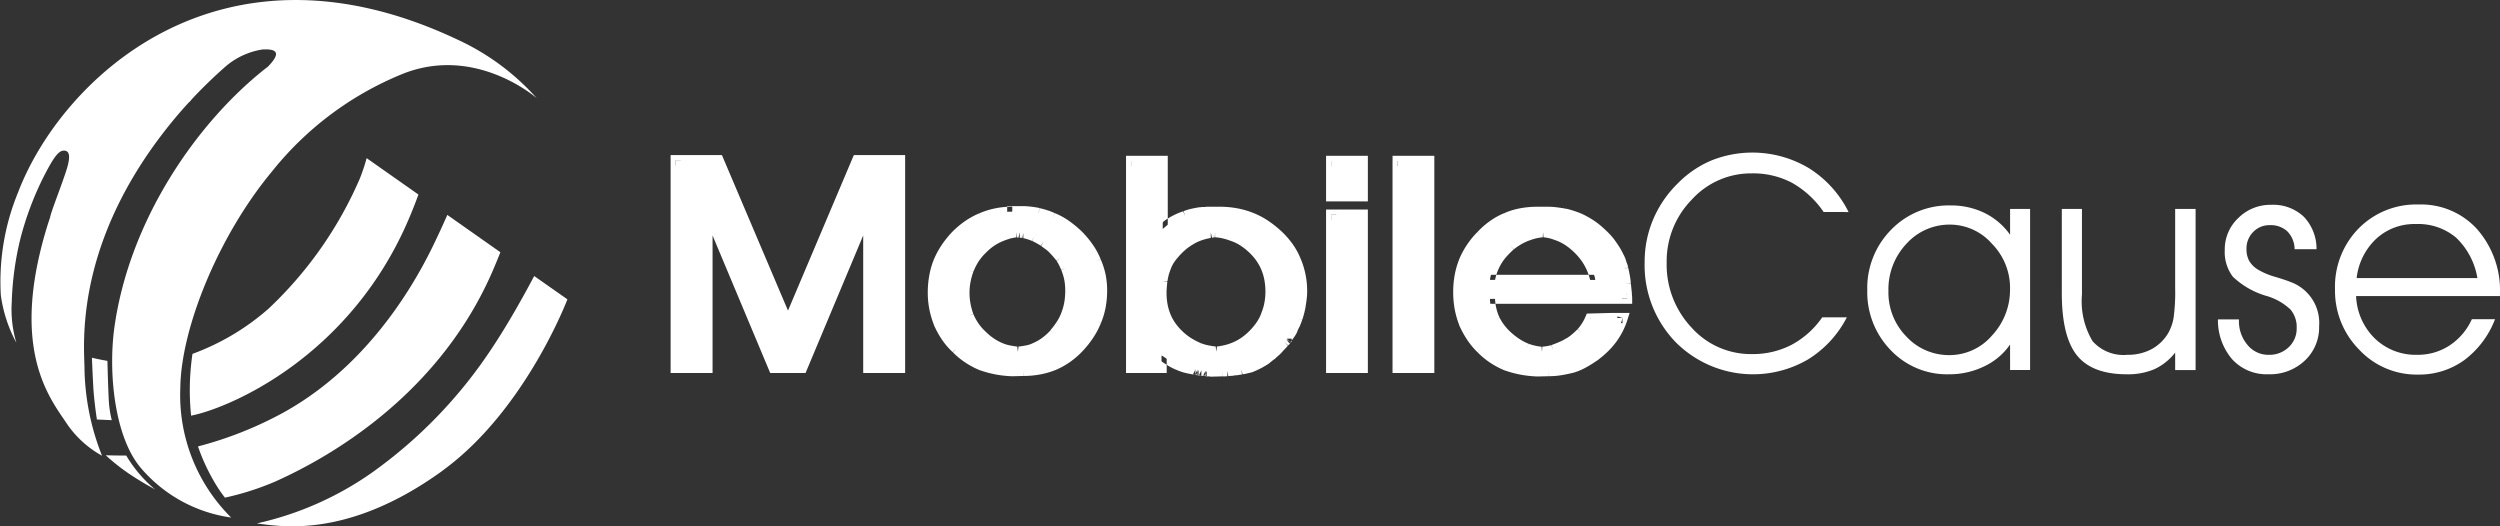 <svg height="47.197" viewBox="0 0 224.195 47.197" width="224.195" xmlns="http://www.w3.org/2000/svg"><rect x="0" y="0" width="224.195" height="47.197" fill="#333333" stroke="none"/><g fill="#fff" fill-rule="evenodd"><path d="m36.013 7.234a28.9 28.9 0 0 0 -11.649 8.747c-4.734 5.7-8.136 13.978-8.195 19.4a15.467 15.467 0 0 0 4.559 11.6 12.986 12.986 0 0 1 -8.142-4.5c-2.332-2.8-2.887-8.554-2.324-12.576 1.347-9.582 7.328-18.237 13.438-23.105.11-.087.216-.169.327-.252.875-.905 1.225-1.646-.5-1.54a6.643 6.643 0 0 0 -3.317 1.541c-.97.855-1.978 1.818-2.969 2.875-.177.205-.275.33-.275.33s.012-.026.031-.071c-.3.33-.609.67-.906 1.016-9.186 10.724-8.61 19.974-8.517 22.689a22.049 22.049 0 0 0 1.576 8.051 9.217 9.217 0 0 1 -3.294-3.082c-1.561-2.3-5-6.811-1.527-17.8.059-.171.113-.339.169-.509.083-.488.841-2.373 1.381-3.979.462-1.365.432-2.014-.181-1.992-.514.02-1.009.856-1.7 2.176a27.831 27.831 0 0 0 -2.198 5.835 27.267 27.267 0 0 0 -.746 5.56 10.5 10.5 0 0 0 .413 3.657 12.458 12.458 0 0 1 -1.394-4.284 21.045 21.045 0 0 1 1.557-9.221c3.802-9.954 17.88-23.8 39.313-13.717a21.622 21.622 0 0 1 7.185 5.288s-5.5-4.846-12.115-2.137" transform="translate(0 -.57)"/><path d="m7.245 33.592c-.059-.992-.1-2.027-.132-2.754.456.106.92.2 1.391.282.024.966.065 2.513.128 3.667a9.592 9.592 0 0 0 .262 1.647c-.454-.017-.9-.036-1.334-.058-.1-.672-.25-1.781-.316-2.785m3.229 7.668a18.221 18.221 0 0 1 -2.122-1.677c.556.019 1.18.028 1.84.025a11.752 11.752 0 0 0 2.576 3.032c-.776-.42-1.543-.878-2.295-1.38m5.535-5.229a22.42 22.42 0 0 1 .124-5.54 21.481 21.481 0 0 0 6.841-4.07 35.153 35.153 0 0 0 8.154-11.62 16.739 16.739 0 0 0 .624-1.862l4.643 3.264c-.192.532-.43 1.159-.723 1.858-5.228 12.64-16.211 17.291-19.661 17.971m7.467 5.943a24.809 24.809 0 0 1 -4.433 1.409 11.4 11.4 0 0 1 -.68-.96 17.727 17.727 0 0 1 -1.739-3.632 33.581 33.581 0 0 0 7.651-3.031c8.974-4.956 13.07-14.189 13.963-16.083.291-.617.539-1.175.746-1.649l4.759 3.348c-.218.556-.471 1.17-.751 1.813-5.206 11.883-16.037 17.231-19.516 18.786m15.081-1.009c-4.278 3.1-9.337 5.347-14.76 4.94q-.936-.071-1.888-.213a28.773 28.773 0 0 0 10.273-4.521 42.065 42.065 0 0 0 10.794-11.178c1.452-2.173 2.844-4.682 3.8-6.484l2.978 2.09s-3.781 9.983-11.2 15.361" transform="translate(1.13 1.244)"/><path d="m52.292 13.1h3.839l6.233 14.66 6.209-14.66h3.84v18.616h-2.842v-14.156l-5.935 14.156h-2.568l-5.934-14.156v14.156h-2.842z" transform="translate(8.303 1.269)"/><path d="m52.355 13.165v.464h3.537l6.537 15.371 6.51-15.374h3.077v17.69h-1.923v-13.692l-.882-.182-5.817 13.874h-1.959l-5.815-13.874-.882.182v13.692h-1.924v-18.151h-.459-.455v19.079h3.761v-12.334l5.17 12.334h3.169l5.17-12.334v12.334h3.761v-19.544h-4.6l-5.905 13.947-5.926-13.947h-4.6v.464z" transform="translate(8.24 1.206)"/><path d="m78.92 19.066a5.656 5.656 0 0 0 -.7.251 4.67 4.67 0 0 0 -.894.5 5.172 5.172 0 0 0 -.8.7 4.844 4.844 0 0 0 -.671.84 5.845 5.845 0 0 0 -.472.942 6.575 6.575 0 0 0 -.273.991 5.815 5.815 0 0 0 0 2.134 6.549 6.549 0 0 0 .273.991 5.309 5.309 0 0 0 .485.9 4.771 4.771 0 0 0 .683.8 5.535 5.535 0 0 0 .82.689 5.13 5.13 0 0 0 .894.49 3.459 3.459 0 0 0 .746.225c.265.05.53.093.795.126.282-.032.555-.075.82-.126a2.786 2.786 0 0 0 .745-.251 4.321 4.321 0 0 0 .9-.514 5.792 5.792 0 0 0 .795-.716 7.55 7.55 0 0 0 .633-.84 4.508 4.508 0 0 0 .46-.917 5.028 5.028 0 0 0 .285-1.029 6.559 6.559 0 0 0 .088-1.08c0-.184-.009-.368-.025-.552a5.171 5.171 0 0 0 -.075-.527 4.635 4.635 0 0 0 -.124-.489q-.075-.238-.173-.49c-.067-.15-.136-.3-.212-.451a4.08 4.08 0 0 0 -.26-.453q-.149-.2-.336-.414c-.124-.141-.253-.28-.385-.414a2.972 2.972 0 0 0 -.385-.326c-.141-.1-.279-.2-.41-.3-.133-.083-.273-.167-.422-.251s-.3-.159-.447-.226q-.249-.1-.485-.175a4.56 4.56 0 0 0 -.484-.126.577.577 0 0 1 -.112-.012.6.6 0 0 0 -.112-.013l-.05-.013-.05-.012a1.069 1.069 0 0 1 -.162-.013 1.166 1.166 0 0 0 -.161-.012 4.829 4.829 0 0 0 -.745.151m2.758-1.845a6.441 6.441 0 0 1 1.267.413 5.99 5.99 0 0 1 1.193.654 9.378 9.378 0 0 1 1.118.929 8.082 8.082 0 0 1 .92 1.1 6.106 6.106 0 0 1 .646 1.205 6.6 6.6 0 0 1 .41 1.279 6.766 6.766 0 0 1 .136 1.381 7.8 7.8 0 0 1 -.124 1.406 6.513 6.513 0 0 1 -.4 1.331 6.733 6.733 0 0 1 -.646 1.229 8.373 8.373 0 0 1 -.894 1.13 6.981 6.981 0 0 1 -1.081.942 6.16 6.16 0 0 1 -2.51 1.042 7.762 7.762 0 0 1 -1.4.125l-.994.026a9.37 9.37 0 0 1 -1.391-.151 8.936 8.936 0 0 1 -1.317-.352 7.111 7.111 0 0 1 -1.205-.627 6.613 6.613 0 0 1 -1.106-.9 5.926 5.926 0 0 1 -.932-1.08 7.66 7.66 0 0 1 -.658-1.205 7.508 7.508 0 0 1 -.385-1.3 7.21 7.21 0 0 1 -.137-1.432 8.143 8.143 0 0 1 .125-1.43 6.793 6.793 0 0 1 .372-1.331 7.328 7.328 0 0 1 .658-1.231 8.707 8.707 0 0 1 .907-1.128 7.622 7.622 0 0 1 1.106-.93 6.323 6.323 0 0 1 1.205-.652 6.758 6.758 0 0 1 1.33-.414 7.222 7.222 0 0 1 1.428-.138v-.05h.994a7.832 7.832 0 0 1 1.366.164" transform="translate(11.462 1.897)"/><path d="m78.983 19.129-.126-.445a6.259 6.259 0 0 0 -.75.271 5.174 5.174 0 0 0 -.981.55 5.731 5.731 0 0 0 -.865.764l.334.317-.324-.327a5.322 5.322 0 0 0 -.735.921 6.375 6.375 0 0 0 -.509 1.016v.006.006a6.928 6.928 0 0 0 -.293 1.063 6.258 6.258 0 0 0 0 2.311 6.964 6.964 0 0 0 .293 1.063v.009.01a5.64 5.64 0 0 0 .527.984 5.2 5.2 0 0 0 .749.882l.313-.337-.324.327a6.091 6.091 0 0 0 .888.746 5.535 5.535 0 0 0 .973.532 3.985 3.985 0 0 0 .842.256c.274.052.548.095.822.13l.055.007.055-.006c.291-.035.575-.079.85-.131a3.265 3.265 0 0 0 .865-.292l-.2-.414.178.427a4.82 4.82 0 0 0 .988-.569 6.306 6.306 0 0 0 .857-.771l.006-.006v-.006a8.2 8.2 0 0 0 .672-.891 4.994 4.994 0 0 0 .507-1.011l-.43-.16.425.172a5.468 5.468 0 0 0 .312-1.125 7.132 7.132 0 0 0 .093-1.155q0-.3-.026-.594t-.081-.576a5.231 5.231 0 0 0 -.137-.539q-.081-.257-.185-.522v-.007-.01c-.069-.157-.143-.314-.221-.47a4.547 4.547 0 0 0 -.289-.5l-.011-.015-.007-.01c-.108-.144-.227-.292-.358-.443s-.266-.294-.4-.435a3.4 3.4 0 0 0 -.445-.377q-.207-.148-.4-.293l-.016-.012-.017-.011c-.14-.089-.287-.176-.442-.263s-.322-.171-.484-.245h-.008-.009q-.263-.1-.515-.187a5.235 5.235 0 0 0 -.532-.138l-.045-.009h-.048-.018a1 1 0 0 0 -.2-.021v.462l.109-.449-.049-.012h-.006l-.042-.011-.055-.015h-.057l-.1-.006h.006-.009a1.616 1.616 0 0 0 -.226-.018h-.027-.028a5.411 5.411 0 0 0 -.813.165l.125.445.125.445a4.516 4.516 0 0 1 .678-.136l-.058-.459v.462l.1.009h-.006a1.6 1.6 0 0 0 .228.017v-.475l-.112.449.05.012.051.014.055.013h.057.023l.088-.453-.092.453a1 1 0 0 0 .2.023v-.463l-.091.453a4.322 4.322 0 0 1 .438.113c.145.047.3.1.453.165l.169-.43-.186.423c.136.062.273.131.411.208s.276.159.4.238l.242-.393-.275.37q.2.156.421.31a2.491 2.491 0 0 1 .326.276c.125.127.246.258.365.393s.221.264.312.385l.366-.277-.381.257a3.75 3.75 0 0 1 .233.4q.106.215.2.433l.418-.189-.426.171c.063.159.117.311.162.458a4.328 4.328 0 0 1 .113.442 4.735 4.735 0 0 1 .067.477c.015.171.022.341.022.51a6.153 6.153 0 0 1 -.08 1 4.585 4.585 0 0 1 -.259.934v.006.006a4.04 4.04 0 0 1 -.413.823 7.139 7.139 0 0 1 -.595.79l.344.3-.327-.3a5.312 5.312 0 0 1 -.731.659 3.9 3.9 0 0 1 -.8.461l-.013.006-.014.007a2.361 2.361 0 0 1 -.625.21c-.255.048-.517.088-.789.121l.054.459.057-.459c-.256-.032-.512-.072-.768-.121a3.088 3.088 0 0 1 -.65-.2h-.006a4.743 4.743 0 0 1 -.815-.443 5.259 5.259 0 0 1 -.753-.634l-.006-.006a4.209 4.209 0 0 1 -.617-.725 4.717 4.717 0 0 1 -.442-.824l-.422.179.43-.161a5.82 5.82 0 0 1 -.254-.92 5.273 5.273 0 0 1 0-1.956 5.918 5.918 0 0 1 .254-.92l-.43-.16.426.171a5.406 5.406 0 0 1 .434-.866 4.4 4.4 0 0 1 .607-.761h.006a4.691 4.691 0 0 1 .725-.642 4.21 4.21 0 0 1 .808-.454 5.45 5.45 0 0 1 .641-.231zm2.758-1.845-.095.452a6 6 0 0 1 1.178.385h.007.006a5.452 5.452 0 0 1 1.1.6 8.926 8.926 0 0 1 1.063.893l.316-.334-.324.327a7.669 7.669 0 0 1 .867 1.042 5.584 5.584 0 0 1 .6 1.112v.008.006a6.014 6.014 0 0 1 .381 1.19 6.239 6.239 0 0 1 .127 1.285 7.421 7.421 0 0 1 -.116 1.321 6.072 6.072 0 0 1 -.369 1.235 6.325 6.325 0 0 1 -.6 1.145 8.01 8.01 0 0 1 -.845 1.067 6.6 6.6 0 0 1 -1.01.879 6.31 6.31 0 0 1 -1.123.621l.178.425-.169-.429a6.3 6.3 0 0 1 -1.217.351 7.363 7.363 0 0 1 -1.322.118h-.006l-1 .025.011.463.016-.463a8.757 8.757 0 0 1 -1.324-.143 8.462 8.462 0 0 1 -1.25-.334l-.15.437.169-.429a6.681 6.681 0 0 1 -1.128-.587 6.107 6.107 0 0 1 -1.028-.842l-.008-.007-.008-.008a5.451 5.451 0 0 1 -.859-1 7.15 7.15 0 0 1 -.619-1.132l-.42.186.425-.172a7.179 7.179 0 0 1 -.361-1.225 6.786 6.786 0 0 1 -.127-1.339 7.667 7.667 0 0 1 .117-1.349 6.282 6.282 0 0 1 .347-1.24l-.426-.172.422.181a6.772 6.772 0 0 1 .616-1.152 8.171 8.171 0 0 1 .859-1.069l-.332-.319.324.326a7.22 7.22 0 0 1 1.04-.873 5.768 5.768 0 0 1 1.118-.606 6.356 6.356 0 0 1 1.24-.387 6.787 6.787 0 0 1 1.339-.129h.458v-.049h.536v-.463l-.016.462a7.432 7.432 0 0 1 1.288.153l.095-.452.094-.453a8.454 8.454 0 0 0 -1.444-.173h-1.459v.513h.458v-.462a7.665 7.665 0 0 0 -1.518.147 7.275 7.275 0 0 0 -1.418.441l.178.427-.17-.43a6.756 6.756 0 0 0 -1.293.7 8.118 8.118 0 0 0 -1.171.984 9.022 9.022 0 0 0 -.955 1.19 7.756 7.756 0 0 0 -.7 1.308 7.251 7.251 0 0 0 -.4 1.422 8.591 8.591 0 0 0 -.132 1.511 7.67 7.67 0 0 0 .146 1.523 8.137 8.137 0 0 0 .409 1.385v.006.007a8.145 8.145 0 0 0 .7 1.278 6.351 6.351 0 0 0 1 1.163l.307-.342-.324.327a7.005 7.005 0 0 0 1.183.966 7.6 7.6 0 0 0 1.281.668h.01.01a9.537 9.537 0 0 0 1.383.369 9.892 9.892 0 0 0 1.46.157h.013l1.008-.025-.011-.463v.463a8.24 8.24 0 0 0 1.485-.133 7.124 7.124 0 0 0 1.393-.4h.006a7.292 7.292 0 0 0 1.286-.711 7.4 7.4 0 0 0 1.152-1 8.945 8.945 0 0 0 .944-1.192 7.206 7.206 0 0 0 .69-1.316l-.425-.17.422.179a6.948 6.948 0 0 0 .426-1.426 8.314 8.314 0 0 0 .132-1.49 7.212 7.212 0 0 0 -.147-1.476 7.013 7.013 0 0 0 -.441-1.347l-.419.187.425-.173a6.512 6.512 0 0 0 -.7-1.3 8.534 8.534 0 0 0 -.971-1.168 9.925 9.925 0 0 0 -1.172-.974 6.5 6.5 0 0 0 -1.285-.7l-.17.429.185-.423a6.914 6.914 0 0 0 -1.357-.444z" transform="translate(11.399 1.834)"/><path d="m94.869 19.559a.8.8 0 0 1 -.2.025l-.1.025-.1.025c-.165.034-.335.075-.509.126a5.183 5.183 0 0 0 -.51.176 3.664 3.664 0 0 0 -.483.238c-.158.092-.312.188-.46.288a4.123 4.123 0 0 0 -.423.327c-.132.117-.265.243-.4.376s-.256.273-.373.414-.223.29-.323.44a2.975 2.975 0 0 0 -.249.453c-.066.149-.124.3-.173.451a2.967 2.967 0 0 0 -.149.489c-.033.16-.067.331-.1.515-.017.168-.033.343-.05.527s-.024.368-.024.552a5.91 5.91 0 0 0 .1 1.1 4.968 4.968 0 0 0 .3 1 4.486 4.486 0 0 0 .5.891 5.615 5.615 0 0 0 .7.791 5.144 5.144 0 0 0 .844.652 6.7 6.7 0 0 0 .92.477 4.026 4.026 0 0 0 .77.226c.265.049.53.092.795.125a7.518 7.518 0 0 0 .808-.138 4.934 4.934 0 0 0 .757-.238 4.78 4.78 0 0 0 .92-.49 5.576 5.576 0 0 0 .82-.689 6.076 6.076 0 0 0 .7-.841 4.191 4.191 0 0 0 .471-.916 5 5 0 0 0 .3-1 5.781 5.781 0 0 0 .1-1.08 6.127 6.127 0 0 0 -.1-1.117 4.931 4.931 0 0 0 -.3-1.016 4.855 4.855 0 0 0 -.5-.9 5.354 5.354 0 0 0 -.7-.8 6.2 6.2 0 0 0 -.833-.665 4.259 4.259 0 0 0 -.931-.464 5.779 5.779 0 0 0 -.783-.251 4.648 4.648 0 0 0 -.833-.125.786.786 0 0 0 -.2.024zm-7.33-6.4h2.833v6.1c.132-.118.262-.226.385-.326a2.911 2.911 0 0 1 .41-.276 6.707 6.707 0 0 1 .6-.315 5.267 5.267 0 0 1 .621-.238 3.81 3.81 0 0 1 .633-.2c.224-.05.443-.092.659-.126h.1l.124-.025h.3l.124-.025h1.194a7.975 7.975 0 0 1 1.415.126 7.261 7.261 0 0 1 1.342.376 6.757 6.757 0 0 1 1.242.64 8.816 8.816 0 0 1 1.143.891 7.159 7.159 0 0 1 .956 1.067 6.05 6.05 0 0 1 .684 1.217 7.025 7.025 0 0 1 .572 2.787 5.4 5.4 0 0 1 -.038.64q-.037.314-.087.616c-.034.2-.075.4-.124.6a5.829 5.829 0 0 1 -.174.578c-.034.1-.067.192-.1.277l-.1.25a2.457 2.457 0 0 0 -.124.238c-.033.075-.067.156-.1.239a2.2 2.2 0 0 1 -.236.414c-.091.126-.178.247-.261.364l-.05.05v.05l-.05.05-.024.049-.075.076-.075.075c-.1.116-.2.225-.3.326s-.191.2-.274.3c-.1.1-.194.188-.286.264a3.484 3.484 0 0 0 -.26.238c-.1.067-.2.139-.287.214s-.178.147-.261.213c-.1.067-.194.126-.286.176s-.177.1-.26.15c-.133.067-.27.134-.411.2s-.277.125-.409.176l-.41.1a4.042 4.042 0 0 1 -.41.075 1.954 1.954 0 0 1 -.2.038c-.067.007-.141.02-.223.037a1.479 1.479 0 0 0 -.2.012c-.067.009-.141.022-.224.038a1.773 1.773 0 0 0 -.211.013c-.075.007-.145.012-.211.012a1.18 1.18 0 0 1 -.224.025h-.223l-.994.025-.1-.025h-.248l-.05-.025h-.05l-.05-.025h-.323l-.05-.025h-.2l-.049-.025h-.051l-.049-.025h-.124l-.05-.025h-.05c-.2-.034-.4-.071-.6-.113a4.049 4.049 0 0 1 -.572-.164q-.272-.1-.546-.225a4.345 4.345 0 0 1 -.547-.3c-.132-.084-.257-.163-.373-.238s-.232-.155-.348-.238v1.13h-2.726z" transform="translate(13.899 1.278)"/><path d="m94.931 19.623-.112-.449-.087.011h-.057l-.154.039-.1.025.111.449-.089-.453q-.269.055-.545.134t-.554.191a4.177 4.177 0 0 0 -.544.268q-.249.146-.484.3a4.537 4.537 0 0 0 -.47.363q-.213.187-.42.4c-.144.145-.278.294-.4.448a5.894 5.894 0 0 0 -.351.477 3.6 3.6 0 0 0 -.286.521q-.107.246-.19.493l.435.146-.425-.171a3.326 3.326 0 0 0 -.173.565q-.052.246-.1.527v.019.018c-.017.169-.033.346-.051.532s-.026.4-.026.594a6.341 6.341 0 0 0 .108 1.192 5.427 5.427 0 0 0 .325 1.1 4.932 4.932 0 0 0 .548.983 6.119 6.119 0 0 0 .753.857 5.6 5.6 0 0 0 .919.71 7.22 7.22 0 0 0 .98.509h.006a4.547 4.547 0 0 0 .856.251c.275.053.549.095.824.13l.055.007.055-.006a8.333 8.333 0 0 0 .856-.146 5.548 5.548 0 0 0 .826-.26 5.291 5.291 0 0 0 1.006-.536 6.124 6.124 0 0 0 .888-.746 6.454 6.454 0 0 0 .749-.906 4.632 4.632 0 0 0 .524-1.019l-.43-.159.422.18a5.533 5.533 0 0 0 .326-1.1 6.3 6.3 0 0 0 .108-1.166 6.632 6.632 0 0 0 -.108-1.2 5.42 5.42 0 0 0 -.326-1.112 5.313 5.313 0 0 0 -.545-.991 5.7 5.7 0 0 0 -.756-.874 6.675 6.675 0 0 0 -.894-.715 4.7 4.7 0 0 0 -1.032-.513l-.151.436.17-.431a6.28 6.28 0 0 0 -.845-.27 5.161 5.161 0 0 0 -.913-.139h-.027a1.307 1.307 0 0 0 -.309.039h-.006l.112.449.11.449.088-.012v-.461l-.027.461a4.259 4.259 0 0 1 .751.114 5.328 5.328 0 0 1 .721.23h.009.009a3.782 3.782 0 0 1 .832.414 5.681 5.681 0 0 1 .771.616 4.759 4.759 0 0 1 .635.733 4.317 4.317 0 0 1 .45.816 4.545 4.545 0 0 1 .27.921 5.683 5.683 0 0 1 .092 1.033 5.328 5.328 0 0 1 -.092.993 4.511 4.511 0 0 1 -.27.911v.01.011a3.769 3.769 0 0 1 -.42.814 5.465 5.465 0 0 1 -.641.775 5.207 5.207 0 0 1 -.753.634 4.388 4.388 0 0 1 -.833.443 4.546 4.546 0 0 1 -.689.217 7.373 7.373 0 0 1 -.76.13l.053.459.056-.459c-.255-.032-.511-.071-.767-.121a3.629 3.629 0 0 1 -.684-.2l-.17.429.177-.426a6.3 6.3 0 0 1 -.858-.445 4.714 4.714 0 0 1 -.771-.6 5.212 5.212 0 0 1 -.639-.726 3.976 3.976 0 0 1 -.444-.8 4.464 4.464 0 0 1 -.271-.912 5.514 5.514 0 0 1 -.092-1.018c0-.17.008-.34.024-.51s.032-.358.049-.524l-.456-.045.45.083c.033-.18.065-.347.1-.5a2.487 2.487 0 0 1 .125-.413l.006-.013v-.013c.045-.136.1-.273.157-.41a2.551 2.551 0 0 1 .211-.383c.092-.138.189-.272.3-.4s.22-.257.342-.381.251-.246.376-.355a3.586 3.586 0 0 1 .375-.29c.141-.095.286-.187.435-.273a3.284 3.284 0 0 1 .426-.209 4.837 4.837 0 0 1 .465-.161q.243-.071.474-.117h.01l.11-.028.1-.025-.112-.449v.463a1.309 1.309 0 0 0 .311-.039zm-7.33-6.4v.464h2.375v6.656l.76-.671q.193-.17.369-.314a2.533 2.533 0 0 1 .348-.233c.186-.11.373-.208.556-.293a4.538 4.538 0 0 1 .565-.217l.026-.015.02-.009a3.363 3.363 0 0 1 .556-.175c.214-.049.425-.088.63-.121l-.07-.457v.462h.144l.125-.024h.3l.124-.025h1.148a7.536 7.536 0 0 1 1.336.118 6.894 6.894 0 0 1 1.257.354 6.232 6.232 0 0 1 1.159.6 8.34 8.34 0 0 1 1.083.844 6.731 6.731 0 0 1 .894 1 5.551 5.551 0 0 1 .632 1.124v.006a6.426 6.426 0 0 1 .394 1.241 6.522 6.522 0 0 1 .14 1.359 4.986 4.986 0 0 1 -.035.585c-.024.2-.052.4-.084.6s-.07.376-.116.565a5.341 5.341 0 0 1 -.161.532c-.031.094-.061.179-.091.254-.035.084-.067.169-.1.251l.425.172-.393-.237a2.74 2.74 0 0 0 -.149.288c-.036.081-.071.166-.106.255l.425.172-.418-.187a1.826 1.826 0 0 1 -.188.329c-.092.127-.179.251-.263.367l.372.269-.323-.327-.051.049-.134.135v.243h.458l-.322-.329-.05.05-.055.054-.025.05-.021.023-.075.075-.013.012-.011.015c-.093.109-.184.208-.275.3-.108.109-.209.219-.3.332l.352.3-.324-.327a3.4 3.4 0 0 1 -.253.233c-.1.086-.2.175-.294.268l.324.327-.255-.384a4 4 0 0 0 -.321.24c-.09.075-.176.144-.257.209l.286.362-.255-.384c-.088.059-.172.111-.25.155-.1.052-.189.105-.278.16l.237.4-.206-.414q-.194.1-.4.2t-.376.161l.161.433-.112-.449q-.194.049-.4.1a3.353 3.353 0 0 1 -.361.067h-.026l-.025.006a1.289 1.289 0 0 1 -.149.028c-.08.011-.165.025-.258.044l.091.453v-.462a1.882 1.882 0 0 0 -.259.016l.06.458-.055-.458c-.082.01-.168.024-.259.043l.09.453v-.462a2.477 2.477 0 0 0 -.263.015c-.063.006-.117.011-.162.011h-.044l-.043.008a.721.721 0 0 1 -.137.016h-.229l-.937.024-.039-.01-.055-.015h-.3v.463l.2-.414-.049-.025-.1-.049h-.153v.462l.206-.413-.05-.026-.1-.049h-.431v.462l.2-.414-.05-.024-.1-.049h-.308v.457l.2-.414-.049-.025-.1-.049h-.158v.462l.2-.414-.05-.025-.1-.049h-.232v.462l.2-.414-.05-.026-.1-.048h-.158v.462l.076-.456c-.193-.032-.386-.069-.58-.11a3.649 3.649 0 0 1 -.507-.145c-.172-.063-.342-.133-.514-.213a3.848 3.848 0 0 1 -.49-.271c-.131-.082-.254-.161-.368-.234s-.22-.146-.329-.225l-.724-.524v1.566h-1.785v-18.089h-.459-.457v19.014h3.648v-1.592h-.458l-.267.376c.123.088.245.172.367.251s.243.157.378.243l.242-.393-.246.389a4.721 4.721 0 0 0 .6.333c.192.089.386.169.58.24a4.485 4.485 0 0 0 .634.181c.2.043.409.082.613.117l.037.006h.088v-.462l-.2.414.05.024.1.049h.232v-.463l-.2.414.049.025.1.049h.159v-.462l-.206.414.05.025.1.049h.308v-.462l-.206.414.051.025.1.049h.431v-.462l-.206.413.05.025.1.05h.158v-.463l-.2.414.05.025.1.049h.3l.045.011.06.015 1.056-.027-.011-.462v.462h.223a1.665 1.665 0 0 0 .312-.033l-.088-.454v.463a2.306 2.306 0 0 0 .259-.016 1.29 1.29 0 0 1 .16-.01h.046l.045-.009c.073-.015.137-.026.188-.032a1.081 1.081 0 0 1 .139-.009h.047l.044-.009c.073-.015.136-.025.189-.032a2.429 2.429 0 0 0 .25-.047l-.109-.449.058.459a4.348 4.348 0 0 0 .457-.084c.142-.034.28-.067.417-.1l.026-.006.024-.01q.217-.082.444-.19c.143-.068.283-.137.42-.205l.016-.009.015-.01c.077-.046.157-.092.243-.14.1-.058.212-.123.321-.2l.016-.01.014-.012c.086-.068.173-.141.266-.217a2.822 2.822 0 0 1 .251-.187l.037-.025.031-.032a3.034 3.034 0 0 1 .226-.208 4.215 4.215 0 0 0 .32-.3l.014-.015.014-.016q.108-.133.244-.269c.109-.11.216-.228.323-.354l-.348-.3.324.327.075-.075.075-.075.053-.054.058-.118-.41-.205.323.329.05-.049.119-.141v-.243h-.458l.324.327.049-.049.026-.028.022-.031c.082-.116.168-.237.257-.359a2.776 2.776 0 0 0 .287-.5v-.009-.008c.031-.078.063-.152.093-.221a1.6 1.6 0 0 1 .1-.19l.018-.032.014-.034c.034-.084.066-.166.1-.248.036-.092.071-.192.108-.3l-.434-.148.431.157a6.381 6.381 0 0 0 .187-.622c.053-.213.1-.425.132-.637s.064-.421.09-.638a5.819 5.819 0 0 0 .041-.694 7.437 7.437 0 0 0 -.16-1.553 7.334 7.334 0 0 0 -.451-1.42l-.418.186.421-.179a6.459 6.459 0 0 0 -.735-1.311 7.71 7.71 0 0 0 -1.016-1.136 9.486 9.486 0 0 0 -1.2-.938 7.255 7.255 0 0 0 -1.328-.683 7.65 7.65 0 0 0 -1.424-.4 8.432 8.432 0 0 0 -1.5-.133h-1.237l-.125.024h-.3l-.124.025h-.09l-.035.006c-.226.036-.454.079-.688.131a4.194 4.194 0 0 0 -.71.226l.176.427-.135-.442a5.535 5.535 0 0 0 -.676.26c-.214.1-.426.211-.637.335l.23.4-.224-.4a3.534 3.534 0 0 0 -.473.319q-.2.158-.4.34l.3.348h.458v-6.566h-3.742v.462z" transform="translate(13.837 1.215)"/><path d="m103.019 17.978h2.832v13.731h-2.832zm0-4.82h2.832v3.163h-2.832z" transform="translate(16.357 1.278)"/><path d="m103.082 18.041v.459h2.374v12.809h-1.917v-13.268h-.457-.458v14.194h3.748v-14.656h-3.748v.462zm0-4.82v.463h2.374v2.237h-1.917v-2.7h-.457-.458v3.625h3.748v-4.087h-3.748v.462z" transform="translate(16.295 1.215)"/><path d="m108.165 13.158h2.835v18.551h-2.832z" transform="translate(17.174 1.278)"/><path d="m108.228 13.221v.463h2.372v17.626h-1.918v-18.089h-.457-.458v19.014h3.748v-19.475h-3.745v.462z" transform="translate(17.112 1.215)"/><path d="m125.159 23.2a6.2 6.2 0 0 0 -.26-.841 5.368 5.368 0 0 0 -.386-.791 5.294 5.294 0 0 0 -.522-.728 6.319 6.319 0 0 0 -.67-.678 5.429 5.429 0 0 0 -.771-.565 4.539 4.539 0 0 0 -.821-.389 3.86 3.86 0 0 0 -1.268-.3 4.773 4.773 0 0 0 -.682.1 4.707 4.707 0 0 0 -.658.2 5.153 5.153 0 0 0 -.82.376 5.75 5.75 0 0 0 -.77.527 7.55 7.55 0 0 0 -.683.677 4.777 4.777 0 0 0 -.535.729 5.083 5.083 0 0 0 -.385.8 4.5 4.5 0 0 0 -.236.879zm-9.466 1.682a5.112 5.112 0 0 0 .137.991 4.625 4.625 0 0 0 .31.891 4.8 4.8 0 0 0 .5.791 5.24 5.24 0 0 0 .7.74 6.638 6.638 0 0 0 .807.616 4.888 4.888 0 0 0 .857.439 5.564 5.564 0 0 0 .683.2 4.476 4.476 0 0 0 .683.1c.183-.015.352-.037.51-.062a3.551 3.551 0 0 0 .485-.113q.347-.125.707-.276a4.864 4.864 0 0 0 .684-.351 3.948 3.948 0 0 0 .62-.44c.183-.159.356-.322.523-.49a4.381 4.381 0 0 0 .447-.59 4.558 4.558 0 0 0 .348-.664l1.912-.051h.994a6.273 6.273 0 0 1 -.994 1.933 6.561 6.561 0 0 1 -.72.8 9.652 9.652 0 0 1 -.87.728 10.561 10.561 0 0 1 -.956.59 5.242 5.242 0 0 1 -.981.414q-.5.124-1.018.213a6.377 6.377 0 0 1 -1.069.088l-.995.025a9.761 9.761 0 0 1 -1.428-.15 8.911 8.911 0 0 1 -1.33-.352 7.164 7.164 0 0 1 -1.2-.627 6.584 6.584 0 0 1 -1.106-.9 6.21 6.21 0 0 1 -.906-1.091 8.322 8.322 0 0 1 -.658-1.218 7.523 7.523 0 0 1 -.373-1.344 8.063 8.063 0 0 1 -.124-1.443 7.925 7.925 0 0 1 .124-1.418 6.9 6.9 0 0 1 .373-1.318 7.328 7.328 0 0 1 .658-1.231 7.412 7.412 0 0 1 .906-1.1 6.993 6.993 0 0 1 1.069-.928 5.928 5.928 0 0 1 1.193-.654 6.212 6.212 0 0 1 1.329-.4 7.916 7.916 0 0 1 1.429-.126h.993a6.114 6.114 0 0 1 .784.05c.256.034.516.075.782.126.249.067.5.142.745.226a5.525 5.525 0 0 1 .721.3 7.647 7.647 0 0 1 .682.389 5.889 5.889 0 0 1 .634.464q.3.251.584.527a7.337 7.337 0 0 1 .534.578q.223.3.422.6a5.605 5.605 0 0 1 .348.6l.149.3a2.287 2.287 0 0 1 .125.3 3.223 3.223 0 0 0 .111.327 1.361 1.361 0 0 1 .088.3q.075.326.136.652a5.826 5.826 0 0 1 .087.678c.018.134.033.28.051.439s.033.314.049.465a1.817 1.817 0 0 0 .013.213c.007.075.011.155.011.238z" transform="translate(17.92 1.904)"/><path d="m125.222 23.265.446-.106a6.719 6.719 0 0 0 -.28-.9 5.673 5.673 0 0 0 -.986-1.65 6.777 6.777 0 0 0 -.718-.727 5.96 5.96 0 0 0 -.837-.613 5.043 5.043 0 0 0 -.9-.427l-.152.436.176-.427a4.4 4.4 0 0 0 -.678-.225 4.5 4.5 0 0 0 -.732-.111h-.034-.032a4.947 4.947 0 0 0 -.75.11 5.062 5.062 0 0 0 -.723.221l.165.432-.152-.436a5.542 5.542 0 0 0 -.892.41 6.122 6.122 0 0 0 -.832.568l-.007.006-.007.006a7.929 7.929 0 0 0 -.724.719 5.231 5.231 0 0 0 -.586.8 5.558 5.558 0 0 0 -.42.876 5.019 5.019 0 0 0 -.26.968l-.089.538h10.582l-.132-.568-.446.106v-.471h-9.466v.463l.451.075a4.1 4.1 0 0 1 .212-.788 4.708 4.708 0 0 1 .35-.731 4.437 4.437 0 0 1 .483-.658 7.28 7.28 0 0 1 .642-.637l-.3-.35.285.362a5.355 5.355 0 0 1 .709-.486 4.67 4.67 0 0 1 .748-.343h.006.006a4.159 4.159 0 0 1 1.21-.272l-.034-.461-.032.461a3.6 3.6 0 0 1 .584.089 3.529 3.529 0 0 1 .54.178h.011.013a4.2 4.2 0 0 1 .739.351 5.006 5.006 0 0 1 .7.518 5.849 5.849 0 0 1 .621.628 4.866 4.866 0 0 1 .477.665 4.93 4.93 0 0 1 .352.724 5.543 5.543 0 0 1 .24.776l.446-.105zm-9.466 1.682-.458.022a5.7 5.7 0 0 0 .149 1.08 5.119 5.119 0 0 0 .341.979 5.158 5.158 0 0 0 .544.868 5.622 5.622 0 0 0 .756.805 7.029 7.029 0 0 0 .863.657 5.359 5.359 0 0 0 .937.48h.006a6.092 6.092 0 0 0 .739.217 4.917 4.917 0 0 0 .75.11h.036.037c.191-.018.372-.04.54-.067a4.065 4.065 0 0 0 .546-.127h.011.01q.359-.129.729-.284a5.305 5.305 0 0 0 .748-.385l-.239-.393.226.4a4.331 4.331 0 0 0 .694-.49q.285-.251.546-.513l.009-.008.007-.008a4.919 4.919 0 0 0 .493-.651 5.07 5.07 0 0 0 .385-.733l-.422-.181.011.462 1.908-.05h.988v-.462l-.436-.14a5.985 5.985 0 0 1 -.392.955 5.814 5.814 0 0 1 -.531.838 6.063 6.063 0 0 1 -.669.746 9.278 9.278 0 0 1 -.828.694l.271.372-.259-.382a10.2 10.2 0 0 1 -.914.565 4.842 4.842 0 0 1 -.9.378l.132.444-.111-.449q-.479.122-.984.206a6.022 6.022 0 0 1 -.992.082h-.006l-1 .025.011.462.016-.462a9.282 9.282 0 0 1 -1.363-.144 8.429 8.429 0 0 1 -1.261-.333l-.15.437.17-.429a6.814 6.814 0 0 1 -1.129-.588 6.135 6.135 0 0 1 -1.028-.841 5.716 5.716 0 0 1 -.84-1.011 7.75 7.75 0 0 1 -.623-1.149l-.418.187.427-.166a7.137 7.137 0 0 1 -.35-1.26 7.717 7.717 0 0 1 -.116-1.361 7.573 7.573 0 0 1 .116-1.334 6.539 6.539 0 0 1 .348-1.231l-.425-.171.421.181a6.774 6.774 0 0 1 .617-1.152 6.941 6.941 0 0 1 .85-1.037v-.006a6.531 6.531 0 0 1 1-.868 5.528 5.528 0 0 1 1.1-.6 5.853 5.853 0 0 1 1.233-.372 7.493 7.493 0 0 1 1.367-.134h1a5.51 5.51 0 0 1 .726.046c.246.032.5.072.755.122l.084-.455-.118.447c.24.065.479.137.719.218a5.2 5.2 0 0 1 .662.276c.217.11.432.234.644.367a5.421 5.421 0 0 1 .584.428c.19.16.378.329.56.506a6.665 6.665 0 0 1 .5.539l.352-.3-.367.277c.145.194.279.388.409.582a5.159 5.159 0 0 1 .317.552c.051.1.1.2.151.3a2.053 2.053 0 0 1 .1.239l.435-.146-.442.127a3.626 3.626 0 0 0 .131.377.882.882 0 0 1 .057.2v.014.015c.048.212.092.424.134.637a5.891 5.891 0 0 1 .079.622v.024c.016.131.033.275.049.431s.033.316.05.467l.455-.051h-.458a2.359 2.359 0 0 0 .016.266 1.74 1.74 0 0 1 .01.189h.457v-.462h-12.775l.022.484.458-.022v.462h12.757v-.462a2.739 2.739 0 0 0 -.016-.288 1.356 1.356 0 0 1 -.01-.161v-.026-.025c-.015-.149-.033-.3-.049-.462s-.034-.311-.051-.449l-.454.058.457-.033a6.248 6.248 0 0 0 -.094-.732c-.043-.223-.089-.447-.14-.669l-.446.1.451-.076a1.854 1.854 0 0 0 -.115-.4 2.5 2.5 0 0 1 -.095-.276v-.011-.008a2.757 2.757 0 0 0 -.149-.363l-.149-.3a5.97 5.97 0 0 0 -.377-.651q-.207-.313-.437-.624l-.007-.01-.008-.009a7.428 7.428 0 0 0 -.568-.615c-.2-.192-.4-.375-.607-.549a6.56 6.56 0 0 0 -.683-.5q-.355-.225-.722-.411a6.112 6.112 0 0 0 -.781-.326c-.258-.087-.515-.165-.772-.234h-.018-.016q-.411-.078-.808-.13a6.587 6.587 0 0 0 -.849-.063h-1a8.4 8.4 0 0 0 -1.511.133 6.706 6.706 0 0 0 -1.426.431l.179.426-.171-.429a6.383 6.383 0 0 0 -1.283.7 7.347 7.347 0 0 0 -1.138.99l.331.319-.324-.327a7.872 7.872 0 0 0 -.963 1.173 7.78 7.78 0 0 0 -.7 1.308v.006a7.394 7.394 0 0 0 -.4 1.407 8.509 8.509 0 0 0 -.132 1.5 8.6 8.6 0 0 0 .132 1.527 7.9 7.9 0 0 0 .4 1.426v.01.011a8.813 8.813 0 0 0 .7 1.286 6.722 6.722 0 0 0 .972 1.172l.316-.335-.324.328a7.069 7.069 0 0 0 1.183.966 7.565 7.565 0 0 0 1.281.667h.01.01a9.406 9.406 0 0 0 1.4.369 10.051 10.051 0 0 0 1.495.157h.014l1.007-.025-.01-.462v.462a6.92 6.92 0 0 0 1.143-.094q.54-.091 1.054-.221h.01.01a5.683 5.683 0 0 0 1.067-.45 10.916 10.916 0 0 0 1-.616h.007.006a10.14 10.14 0 0 0 .911-.763 7.054 7.054 0 0 0 .771-.86 6.82 6.82 0 0 0 .613-.969 6.979 6.979 0 0 0 .454-1.1l.189-.6h-1.627l-2.213.058-.115.273a4.122 4.122 0 0 1 -.313.6 3.851 3.851 0 0 1 -.4.528l.339.311-.324-.327c-.158.159-.324.316-.5.466a3.47 3.47 0 0 1 -.548.389h-.006-.006a4.361 4.361 0 0 1 -.618.318c-.234.1-.462.187-.686.268l.154.436-.132-.444a3.208 3.208 0 0 1 -.425.1c-.146.024-.307.043-.478.059l.039.46.032-.461a4.2 4.2 0 0 1 -.615-.091 4.984 4.984 0 0 1 -.628-.184l-.156.435.165-.431a4.479 4.479 0 0 1 -.776-.4 6.194 6.194 0 0 1 -.751-.573 4.756 4.756 0 0 1 -.634-.675 4.231 4.231 0 0 1 -.45-.715l-.409.207.413-.2a4.247 4.247 0 0 1 -.279-.8 4.875 4.875 0 0 1 -.124-.9l-.457.021z" transform="translate(17.857 1.841)"/><path d="m143.332 17.839a8.447 8.447 0 0 0 -2.847-2.626 7.486 7.486 0 0 0 -3.588-.84 7.173 7.173 0 0 0 -5.4 2.364 7.887 7.887 0 0 0 -2.242 5.62 8.221 8.221 0 0 0 2.23 5.844 7.143 7.143 0 0 0 5.414 2.377 7.553 7.553 0 0 0 3.549-.827 7.846 7.846 0 0 0 2.756-2.469h2.21a9.6 9.6 0 0 1 -3.484 3.776 9.789 9.789 0 0 1 -11.862-1.543 9.914 9.914 0 0 1 -2.788-7.184 9.739 9.739 0 0 1 .754-3.808 9.966 9.966 0 0 1 2.209-3.244 9.278 9.278 0 0 1 3.036-2.069 9.892 9.892 0 0 1 8.721.69 9.747 9.747 0 0 1 3.568 3.94z" transform="translate(20.209 1.175)"/><path d="m157.313 24.045a5.646 5.646 0 0 0 -1.625-4.012 5.024 5.024 0 0 0 -3.744-1.715 5.192 5.192 0 0 0 -3.919 1.715 5.95 5.95 0 0 0 -1.619 4.249 5.632 5.632 0 0 0 1.612 4.078 5.2 5.2 0 0 0 3.873 1.661 5.017 5.017 0 0 0 3.8-1.754 6 6 0 0 0 1.619-4.222zm0 5.03a5.836 5.836 0 0 1 -2.32 1.956 7.126 7.126 0 0 1 -3.152.71 6.97 6.97 0 0 1 -5.239-2.173 7.438 7.438 0 0 1 -2.093-5.366 7.433 7.433 0 0 1 2.139-5.423 7.184 7.184 0 0 1 5.352-2.179 6.787 6.787 0 0 1 3.028.676 6.064 6.064 0 0 1 2.288 1.952v-2.315h1.794v14.447h-1.794z" transform="translate(22.945 1.824)"/><path d="m159.564 16.87h1.807v7.67a7 7 0 0 0 .949 4.183 3.7 3.7 0 0 0 3.119 1.228 4.5 4.5 0 0 0 2.171-.505 3.884 3.884 0 0 0 1.508-1.465 4.171 4.171 0 0 0 .468-1.333 16.836 16.836 0 0 0 .143-2.673v-7.105h1.833v14.447h-1.833v-1.563a5.081 5.081 0 0 1 -1.859 1.484 6.066 6.066 0 0 1 -2.482.459q-3.094 0-4.459-1.688t-1.365-5.6z" transform="translate(25.335 1.868)"/><path d="m171.646 26.824h1.884v.052a3.3 3.3 0 0 0 .768 2.24 2.409 2.409 0 0 0 1.9.887 2.493 2.493 0 0 0 1.794-.683 2.277 2.277 0 0 0 .715-1.72 2.406 2.406 0 0 0 -.565-1.669 5.26 5.26 0 0 0 -2.047-1.182 7.342 7.342 0 0 1 -3.11-1.749 3.668 3.668 0 0 1 -.727-2.39 3.858 3.858 0 0 1 1.215-2.876 4.067 4.067 0 0 1 2.944-1.183 4 4 0 0 1 2.912 1.051 4.152 4.152 0 0 1 1.158 2.928h-1.964a2.335 2.335 0 0 0 -.643-1.589 2.165 2.165 0 0 0 -1.579-.565 2 2 0 0 0 -1.494.611 2.081 2.081 0 0 0 -.6 1.517 2.19 2.19 0 0 0 .247 1.084 2.286 2.286 0 0 0 .819.794 6.4 6.4 0 0 0 1.514.63c.663.2 1.106.35 1.333.446a3.9 3.9 0 0 1 2.6 3.98 4.071 4.071 0 0 1 -1.287 3.086 4.551 4.551 0 0 1 -3.263 1.222 4.18 4.18 0 0 1 -3.236-1.333 5.35 5.35 0 0 1 -1.287-3.592" transform="translate(27.254 1.817)"/><path d="m193.477 23.123a6.472 6.472 0 0 0 -1.912-3.628 5.3 5.3 0 0 0 -3.626-1.218 5.047 5.047 0 0 0 -3.523 1.31 5.706 5.706 0 0 0 -1.768 3.537zm2.027 1.615h-12.904a5.618 5.618 0 0 0 1.69 3.812 5.272 5.272 0 0 0 3.8 1.454 5.17 5.17 0 0 0 2.9-.844 5.524 5.524 0 0 0 1.989-2.347h2.08a8.272 8.272 0 0 1 -2.776 3.681 6.913 6.913 0 0 1 -4.14 1.283 7.039 7.039 0 0 1 -5.278-2.246 7.51 7.51 0 0 1 -2.157-5.4 7.465 7.465 0 0 1 2.112-5.451 7.24 7.24 0 0 1 5.4-2.154 6.777 6.777 0 0 1 5.259 2.242 8.341 8.341 0 0 1 2.021 5.832z" transform="translate(28.691 1.814)"/></g></svg>